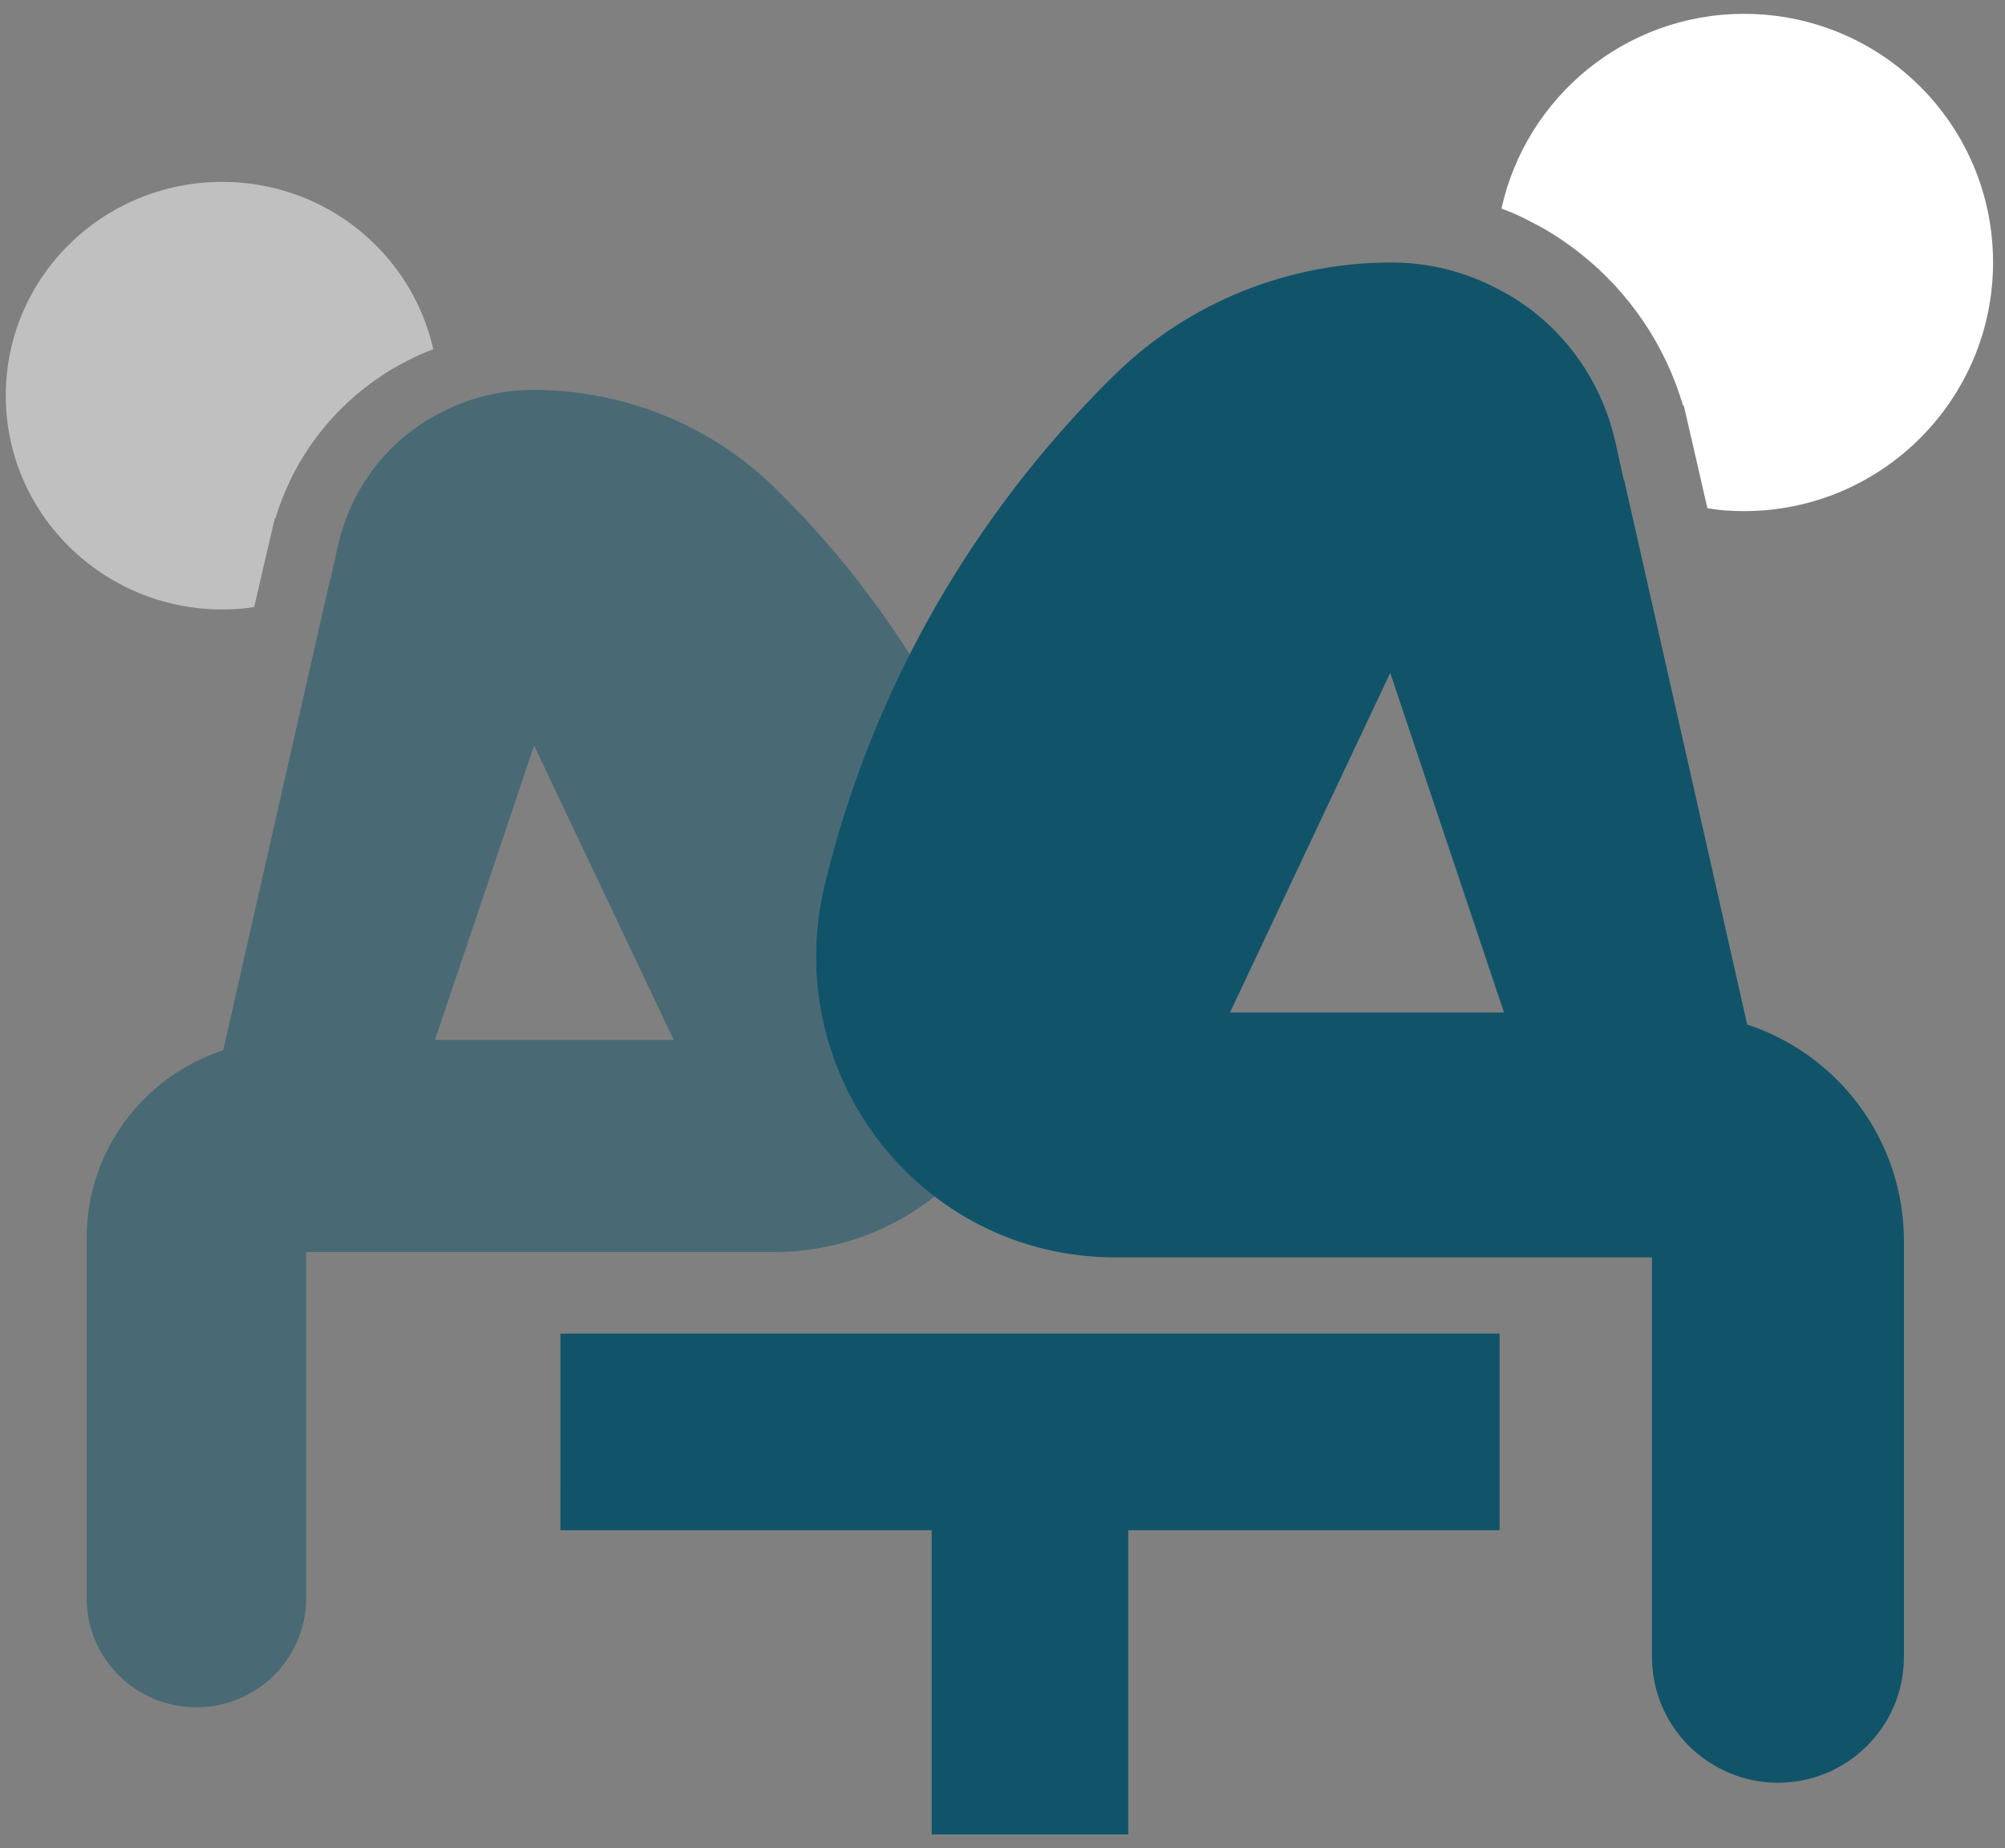 <svg width="115" height="106" viewBox="0 0 115 106" fill="none" xmlns="http://www.w3.org/2000/svg">
<rect x="0" y="0" width="115" height="106" fill="#808080" stroke="none"/>
<path d="M100.034 0.794C93.226 0.794 87.535 5.562 86.118 11.961C86.719 12.176 87.277 12.434 87.836 12.734C88.759 13.185 89.747 13.829 90.67 14.56C93.462 16.772 95.524 19.821 96.533 23.257H96.576L97.349 26.607L97.929 29.141C98.616 29.27 99.325 29.313 100.034 29.313C107.915 29.313 114.315 22.914 114.315 15.054C114.315 7.151 107.915 0.794 100.034 0.794L100.034 0.794Z" fill="white"/>
<path d="M100.212 58.758L97.822 48.168L93.162 27.552H93.14L92.646 25.318C91.959 22.311 90.305 19.735 88.029 17.931C87.342 17.394 86.612 16.921 85.839 16.535C84.035 15.59 81.973 15.053 79.804 15.053C73.92 15.053 68.25 17.308 64.02 21.409C58.2 27.1 50.727 36.7 47.312 50.702C44.67 61.59 52.788 72.113 63.976 72.113H94.751V95.026C94.751 97.024 95.567 98.828 96.877 100.138C98.187 101.426 99.991 102.242 101.966 102.242C105.961 102.242 109.204 99.021 109.204 95.026V71.19C109.204 65.394 105.449 60.478 100.212 58.758V58.758ZM70.548 58.068L79.739 38.59L86.264 58.068H70.548Z" fill="#11546A"/>
<g opacity="0.5">
<path d="M12.751 10.431C18.671 10.431 23.62 14.531 24.853 20.033C24.33 20.218 23.844 20.44 23.359 20.698C22.556 21.086 21.697 21.64 20.893 22.268C18.465 24.17 16.673 26.792 15.795 29.746H15.757L15.085 32.627L14.581 34.806C13.983 34.917 13.367 34.953 12.751 34.953C5.896 34.953 0.331 29.451 0.331 22.692C0.331 15.897 5.896 10.431 12.751 10.431L12.751 10.431Z" fill="white"/>
<path d="M12.802 60.234L14.884 51.057L18.943 33.192H18.962L19.392 31.256C19.991 28.651 21.431 26.418 23.414 24.855C24.012 24.39 24.648 23.98 25.322 23.645C26.893 22.826 28.689 22.361 30.578 22.361C35.703 22.361 40.642 24.315 44.326 27.869C49.395 32.801 55.904 41.12 58.879 53.253C61.18 62.688 54.109 71.807 44.364 71.807H17.559V91.663C17.559 93.394 16.848 94.957 15.707 96.092C14.566 97.209 12.995 97.916 11.274 97.916C7.795 97.916 4.97 95.124 4.97 91.663V71.007C4.97 65.984 8.241 61.725 12.802 60.234V60.234ZM38.64 59.636L30.634 42.758L24.951 59.636H38.64Z" fill="#11546A"/>
</g>
<path d="M32.143 87.758H53.44V105.206H64.714V87.758H86.011V76.483H32.144L32.143 87.758Z" fill="#11546A"/>
</svg>
